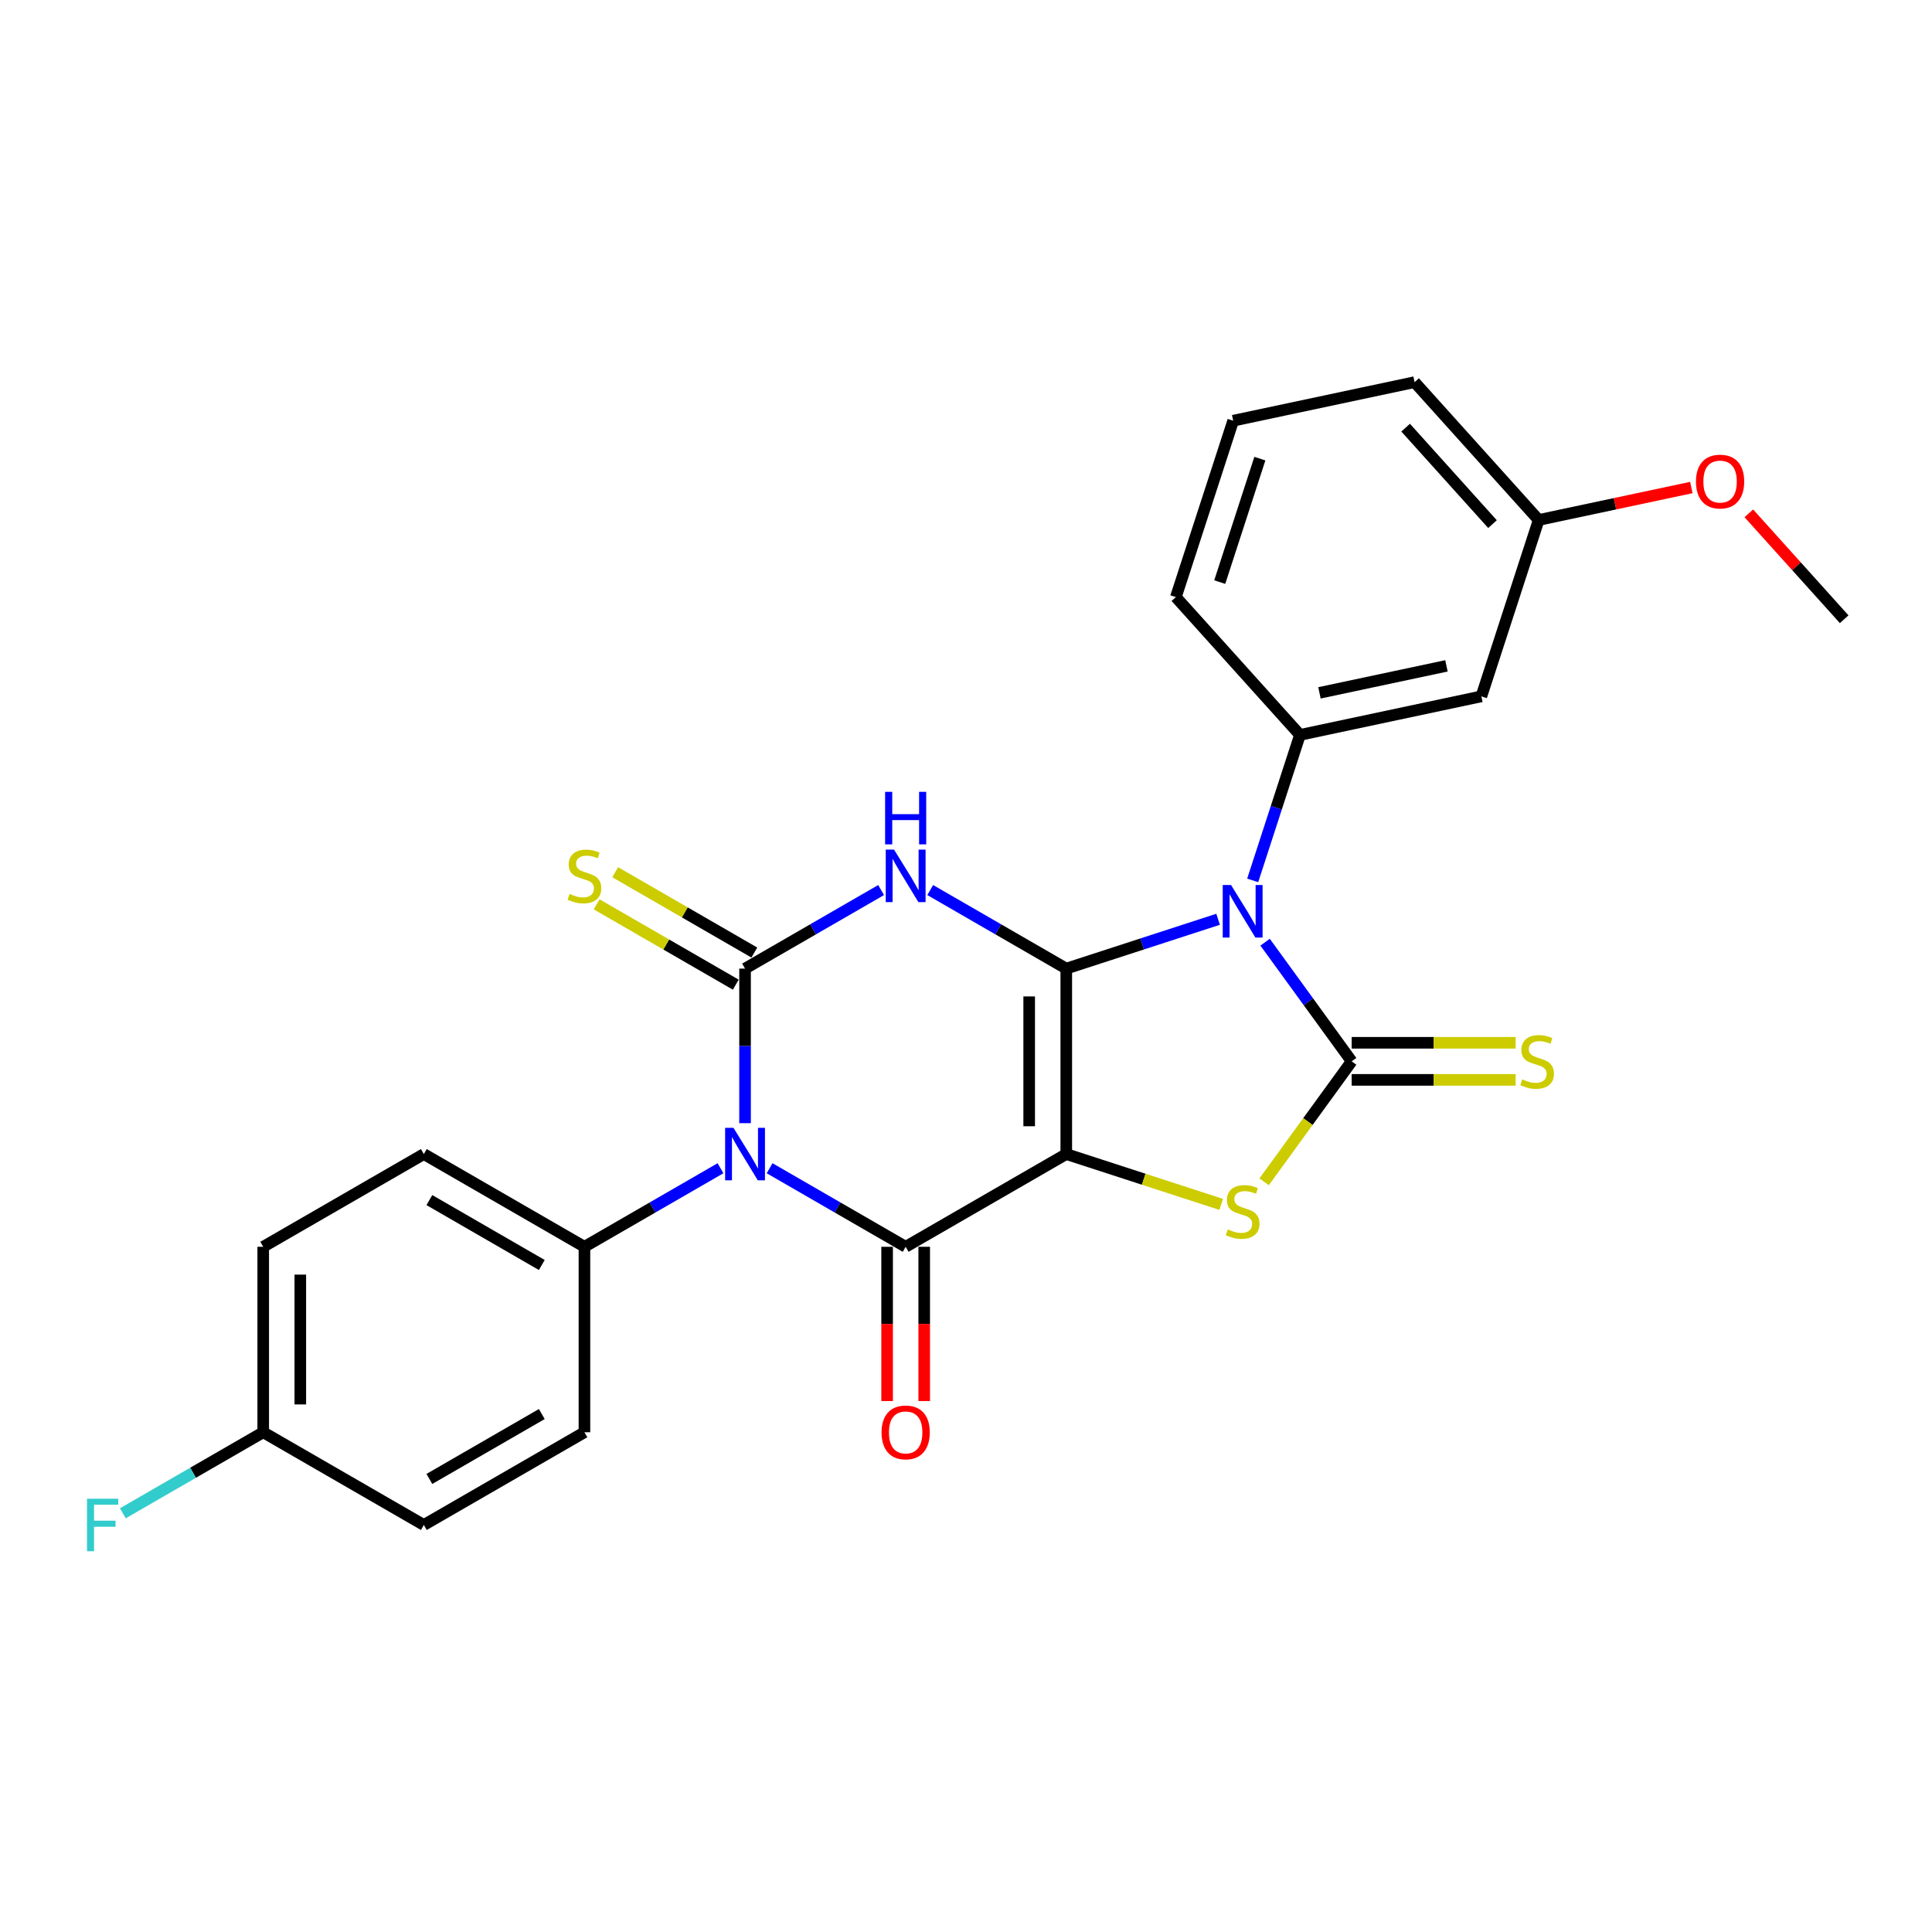 <?xml version='1.0' encoding='iso-8859-1'?>
<svg version='1.1' baseProfile='full'
              xmlns='http://www.w3.org/2000/svg'
                      xmlns:rdkit='http://www.rdkit.org/xml'
                      xmlns:xlink='http://www.w3.org/1999/xlink'
                  xml:space='preserve'
width='1000px' height='1000px' viewBox='0 0 1000 1000'>
<!-- END OF HEADER -->
<rect style='opacity:1.0;fill:#FFFFFF;stroke:none' width='1000' height='1000' x='0' y='0'> </rect>
<path class='bond-0' d='M 551.902,501.348 L 551.902,597.341' style='fill:none;fill-rule:evenodd;stroke:#000000;stroke-width:6px;stroke-linecap:butt;stroke-linejoin:miter;stroke-opacity:1' />
<path class='bond-0' d='M 532.703,515.747 L 532.703,582.942' style='fill:none;fill-rule:evenodd;stroke:#000000;stroke-width:6px;stroke-linecap:butt;stroke-linejoin:miter;stroke-opacity:1' />
<path class='bond-1' d='M 551.902,501.348 L 591.195,488.582' style='fill:none;fill-rule:evenodd;stroke:#000000;stroke-width:6px;stroke-linecap:butt;stroke-linejoin:miter;stroke-opacity:1' />
<path class='bond-1' d='M 591.195,488.582 L 630.487,475.815' style='fill:none;fill-rule:evenodd;stroke:#0000FF;stroke-width:6px;stroke-linecap:butt;stroke-linejoin:miter;stroke-opacity:1' />
<path class='bond-2' d='M 551.902,501.348 L 516.691,481.019' style='fill:none;fill-rule:evenodd;stroke:#000000;stroke-width:6px;stroke-linecap:butt;stroke-linejoin:miter;stroke-opacity:1' />
<path class='bond-2' d='M 516.691,481.019 L 481.479,460.69' style='fill:none;fill-rule:evenodd;stroke:#0000FF;stroke-width:6px;stroke-linecap:butt;stroke-linejoin:miter;stroke-opacity:1' />
<path class='bond-5' d='M 551.902,597.341 L 468.77,645.338' style='fill:none;fill-rule:evenodd;stroke:#000000;stroke-width:6px;stroke-linecap:butt;stroke-linejoin:miter;stroke-opacity:1' />
<path class='bond-7' d='M 551.902,597.341 L 591.991,610.367' style='fill:none;fill-rule:evenodd;stroke:#000000;stroke-width:6px;stroke-linecap:butt;stroke-linejoin:miter;stroke-opacity:1' />
<path class='bond-7' d='M 591.991,610.367 L 632.081,623.393' style='fill:none;fill-rule:evenodd;stroke:#CCCC00;stroke-width:6px;stroke-linecap:butt;stroke-linejoin:miter;stroke-opacity:1' />
<path class='bond-6' d='M 654.816,487.677 L 677.218,518.511' style='fill:none;fill-rule:evenodd;stroke:#0000FF;stroke-width:6px;stroke-linecap:butt;stroke-linejoin:miter;stroke-opacity:1' />
<path class='bond-6' d='M 677.218,518.511 L 699.62,549.345' style='fill:none;fill-rule:evenodd;stroke:#000000;stroke-width:6px;stroke-linecap:butt;stroke-linejoin:miter;stroke-opacity:1' />
<path class='bond-8' d='M 648.393,455.693 L 660.626,418.042' style='fill:none;fill-rule:evenodd;stroke:#0000FF;stroke-width:6px;stroke-linecap:butt;stroke-linejoin:miter;stroke-opacity:1' />
<path class='bond-8' d='M 660.626,418.042 L 672.86,380.39' style='fill:none;fill-rule:evenodd;stroke:#000000;stroke-width:6px;stroke-linecap:butt;stroke-linejoin:miter;stroke-opacity:1' />
<path class='bond-4' d='M 456.06,460.69 L 420.849,481.019' style='fill:none;fill-rule:evenodd;stroke:#0000FF;stroke-width:6px;stroke-linecap:butt;stroke-linejoin:miter;stroke-opacity:1' />
<path class='bond-4' d='M 420.849,481.019 L 385.637,501.348' style='fill:none;fill-rule:evenodd;stroke:#000000;stroke-width:6px;stroke-linecap:butt;stroke-linejoin:miter;stroke-opacity:1' />
<path class='bond-3' d='M 385.637,581.349 L 385.637,541.349' style='fill:none;fill-rule:evenodd;stroke:#0000FF;stroke-width:6px;stroke-linecap:butt;stroke-linejoin:miter;stroke-opacity:1' />
<path class='bond-3' d='M 385.637,541.349 L 385.637,501.348' style='fill:none;fill-rule:evenodd;stroke:#000000;stroke-width:6px;stroke-linecap:butt;stroke-linejoin:miter;stroke-opacity:1' />
<path class='bond-9' d='M 372.928,604.679 L 337.717,625.008' style='fill:none;fill-rule:evenodd;stroke:#0000FF;stroke-width:6px;stroke-linecap:butt;stroke-linejoin:miter;stroke-opacity:1' />
<path class='bond-9' d='M 337.717,625.008 L 302.505,645.338' style='fill:none;fill-rule:evenodd;stroke:#000000;stroke-width:6px;stroke-linecap:butt;stroke-linejoin:miter;stroke-opacity:1' />
<path class='bond-27' d='M 398.347,604.679 L 433.558,625.008' style='fill:none;fill-rule:evenodd;stroke:#0000FF;stroke-width:6px;stroke-linecap:butt;stroke-linejoin:miter;stroke-opacity:1' />
<path class='bond-27' d='M 433.558,625.008 L 468.77,645.338' style='fill:none;fill-rule:evenodd;stroke:#000000;stroke-width:6px;stroke-linecap:butt;stroke-linejoin:miter;stroke-opacity:1' />
<path class='bond-10' d='M 390.437,493.035 L 354.429,472.246' style='fill:none;fill-rule:evenodd;stroke:#000000;stroke-width:6px;stroke-linecap:butt;stroke-linejoin:miter;stroke-opacity:1' />
<path class='bond-10' d='M 354.429,472.246 L 318.421,451.457' style='fill:none;fill-rule:evenodd;stroke:#CCCC00;stroke-width:6px;stroke-linecap:butt;stroke-linejoin:miter;stroke-opacity:1' />
<path class='bond-10' d='M 380.838,509.662 L 344.83,488.872' style='fill:none;fill-rule:evenodd;stroke:#000000;stroke-width:6px;stroke-linecap:butt;stroke-linejoin:miter;stroke-opacity:1' />
<path class='bond-10' d='M 344.83,488.872 L 308.822,468.083' style='fill:none;fill-rule:evenodd;stroke:#CCCC00;stroke-width:6px;stroke-linecap:butt;stroke-linejoin:miter;stroke-opacity:1' />
<path class='bond-13' d='M 459.17,645.338 L 459.17,685.261' style='fill:none;fill-rule:evenodd;stroke:#000000;stroke-width:6px;stroke-linecap:butt;stroke-linejoin:miter;stroke-opacity:1' />
<path class='bond-13' d='M 459.17,685.261 L 459.17,725.185' style='fill:none;fill-rule:evenodd;stroke:#FF0000;stroke-width:6px;stroke-linecap:butt;stroke-linejoin:miter;stroke-opacity:1' />
<path class='bond-13' d='M 478.369,645.338 L 478.369,685.261' style='fill:none;fill-rule:evenodd;stroke:#000000;stroke-width:6px;stroke-linecap:butt;stroke-linejoin:miter;stroke-opacity:1' />
<path class='bond-13' d='M 478.369,685.261 L 478.369,725.185' style='fill:none;fill-rule:evenodd;stroke:#FF0000;stroke-width:6px;stroke-linecap:butt;stroke-linejoin:miter;stroke-opacity:1' />
<path class='bond-11' d='M 699.62,558.944 L 742.058,558.944' style='fill:none;fill-rule:evenodd;stroke:#000000;stroke-width:6px;stroke-linecap:butt;stroke-linejoin:miter;stroke-opacity:1' />
<path class='bond-11' d='M 742.058,558.944 L 784.497,558.944' style='fill:none;fill-rule:evenodd;stroke:#CCCC00;stroke-width:6px;stroke-linecap:butt;stroke-linejoin:miter;stroke-opacity:1' />
<path class='bond-11' d='M 699.62,539.746 L 742.058,539.746' style='fill:none;fill-rule:evenodd;stroke:#000000;stroke-width:6px;stroke-linecap:butt;stroke-linejoin:miter;stroke-opacity:1' />
<path class='bond-11' d='M 742.058,539.746 L 784.497,539.746' style='fill:none;fill-rule:evenodd;stroke:#CCCC00;stroke-width:6px;stroke-linecap:butt;stroke-linejoin:miter;stroke-opacity:1' />
<path class='bond-26' d='M 699.62,549.345 L 676.966,580.525' style='fill:none;fill-rule:evenodd;stroke:#000000;stroke-width:6px;stroke-linecap:butt;stroke-linejoin:miter;stroke-opacity:1' />
<path class='bond-26' d='M 676.966,580.525 L 654.313,611.705' style='fill:none;fill-rule:evenodd;stroke:#CCCC00;stroke-width:6px;stroke-linecap:butt;stroke-linejoin:miter;stroke-opacity:1' />
<path class='bond-12' d='M 672.86,380.39 L 766.755,360.432' style='fill:none;fill-rule:evenodd;stroke:#000000;stroke-width:6px;stroke-linecap:butt;stroke-linejoin:miter;stroke-opacity:1' />
<path class='bond-12' d='M 682.953,358.618 L 748.679,344.647' style='fill:none;fill-rule:evenodd;stroke:#000000;stroke-width:6px;stroke-linecap:butt;stroke-linejoin:miter;stroke-opacity:1' />
<path class='bond-20' d='M 672.86,380.39 L 608.628,309.054' style='fill:none;fill-rule:evenodd;stroke:#000000;stroke-width:6px;stroke-linecap:butt;stroke-linejoin:miter;stroke-opacity:1' />
<path class='bond-14' d='M 302.505,645.338 L 219.373,597.341' style='fill:none;fill-rule:evenodd;stroke:#000000;stroke-width:6px;stroke-linecap:butt;stroke-linejoin:miter;stroke-opacity:1' />
<path class='bond-14' d='M 280.436,654.765 L 222.244,621.167' style='fill:none;fill-rule:evenodd;stroke:#000000;stroke-width:6px;stroke-linecap:butt;stroke-linejoin:miter;stroke-opacity:1' />
<path class='bond-15' d='M 302.505,645.338 L 302.505,741.331' style='fill:none;fill-rule:evenodd;stroke:#000000;stroke-width:6px;stroke-linecap:butt;stroke-linejoin:miter;stroke-opacity:1' />
<path class='bond-16' d='M 766.755,360.432 L 796.419,269.138' style='fill:none;fill-rule:evenodd;stroke:#000000;stroke-width:6px;stroke-linecap:butt;stroke-linejoin:miter;stroke-opacity:1' />
<path class='bond-19' d='M 219.373,597.341 L 136.241,645.338' style='fill:none;fill-rule:evenodd;stroke:#000000;stroke-width:6px;stroke-linecap:butt;stroke-linejoin:miter;stroke-opacity:1' />
<path class='bond-18' d='M 302.505,741.331 L 219.373,789.327' style='fill:none;fill-rule:evenodd;stroke:#000000;stroke-width:6px;stroke-linecap:butt;stroke-linejoin:miter;stroke-opacity:1' />
<path class='bond-18' d='M 280.436,731.904 L 222.244,765.501' style='fill:none;fill-rule:evenodd;stroke:#000000;stroke-width:6px;stroke-linecap:butt;stroke-linejoin:miter;stroke-opacity:1' />
<path class='bond-22' d='M 796.419,269.138 L 835.927,260.74' style='fill:none;fill-rule:evenodd;stroke:#000000;stroke-width:6px;stroke-linecap:butt;stroke-linejoin:miter;stroke-opacity:1' />
<path class='bond-22' d='M 835.927,260.74 L 875.435,252.342' style='fill:none;fill-rule:evenodd;stroke:#FF0000;stroke-width:6px;stroke-linecap:butt;stroke-linejoin:miter;stroke-opacity:1' />
<path class='bond-28' d='M 796.419,269.138 L 732.187,197.801' style='fill:none;fill-rule:evenodd;stroke:#000000;stroke-width:6px;stroke-linecap:butt;stroke-linejoin:miter;stroke-opacity:1' />
<path class='bond-28' d='M 772.516,271.284 L 727.554,221.348' style='fill:none;fill-rule:evenodd;stroke:#000000;stroke-width:6px;stroke-linecap:butt;stroke-linejoin:miter;stroke-opacity:1' />
<path class='bond-17' d='M 136.241,741.331 L 219.373,789.327' style='fill:none;fill-rule:evenodd;stroke:#000000;stroke-width:6px;stroke-linecap:butt;stroke-linejoin:miter;stroke-opacity:1' />
<path class='bond-21' d='M 136.241,741.331 L 99.916,762.303' style='fill:none;fill-rule:evenodd;stroke:#000000;stroke-width:6px;stroke-linecap:butt;stroke-linejoin:miter;stroke-opacity:1' />
<path class='bond-21' d='M 99.916,762.303 L 63.591,783.275' style='fill:none;fill-rule:evenodd;stroke:#33CCCC;stroke-width:6px;stroke-linecap:butt;stroke-linejoin:miter;stroke-opacity:1' />
<path class='bond-29' d='M 136.241,741.331 L 136.241,645.338' style='fill:none;fill-rule:evenodd;stroke:#000000;stroke-width:6px;stroke-linecap:butt;stroke-linejoin:miter;stroke-opacity:1' />
<path class='bond-29' d='M 155.439,726.932 L 155.439,659.737' style='fill:none;fill-rule:evenodd;stroke:#000000;stroke-width:6px;stroke-linecap:butt;stroke-linejoin:miter;stroke-opacity:1' />
<path class='bond-23' d='M 608.628,309.054 L 638.292,217.759' style='fill:none;fill-rule:evenodd;stroke:#000000;stroke-width:6px;stroke-linecap:butt;stroke-linejoin:miter;stroke-opacity:1' />
<path class='bond-23' d='M 631.337,301.292 L 652.101,237.386' style='fill:none;fill-rule:evenodd;stroke:#000000;stroke-width:6px;stroke-linecap:butt;stroke-linejoin:miter;stroke-opacity:1' />
<path class='bond-25' d='M 905.193,265.704 L 929.869,293.11' style='fill:none;fill-rule:evenodd;stroke:#FF0000;stroke-width:6px;stroke-linecap:butt;stroke-linejoin:miter;stroke-opacity:1' />
<path class='bond-25' d='M 929.869,293.11 L 954.545,320.516' style='fill:none;fill-rule:evenodd;stroke:#000000;stroke-width:6px;stroke-linecap:butt;stroke-linejoin:miter;stroke-opacity:1' />
<path class='bond-24' d='M 638.292,217.759 L 732.187,197.801' style='fill:none;fill-rule:evenodd;stroke:#000000;stroke-width:6px;stroke-linecap:butt;stroke-linejoin:miter;stroke-opacity:1' />
<path  class='atom-2' d='M 637.187 458.092
L 646.096 472.491
Q 646.979 473.912, 648.399 476.485
Q 649.82 479.057, 649.897 479.211
L 649.897 458.092
L 653.506 458.092
L 653.506 485.278
L 649.782 485.278
L 640.221 469.535
Q 639.107 467.692, 637.917 465.58
Q 636.765 463.468, 636.419 462.815
L 636.419 485.278
L 632.887 485.278
L 632.887 458.092
L 637.187 458.092
' fill='#0000FF'/>
<path  class='atom-3' d='M 462.761 439.759
L 471.669 454.158
Q 472.552 455.579, 473.973 458.152
Q 475.393 460.724, 475.47 460.878
L 475.47 439.759
L 479.079 439.759
L 479.079 466.945
L 475.355 466.945
L 465.794 451.202
Q 464.68 449.359, 463.49 447.247
Q 462.338 445.135, 461.993 444.482
L 461.993 466.945
L 458.46 466.945
L 458.46 439.759
L 462.761 439.759
' fill='#0000FF'/>
<path  class='atom-3' d='M 458.134 409.856
L 461.82 409.856
L 461.82 421.413
L 475.72 421.413
L 475.72 409.856
L 479.406 409.856
L 479.406 437.041
L 475.72 437.041
L 475.72 424.485
L 461.82 424.485
L 461.82 437.041
L 458.134 437.041
L 458.134 409.856
' fill='#0000FF'/>
<path  class='atom-4' d='M 379.628 583.749
L 388.536 598.148
Q 389.42 599.568, 390.84 602.141
Q 392.261 604.714, 392.338 604.867
L 392.338 583.749
L 395.947 583.749
L 395.947 610.934
L 392.223 610.934
L 382.662 595.191
Q 381.548 593.348, 380.358 591.236
Q 379.206 589.124, 378.86 588.472
L 378.86 610.934
L 375.328 610.934
L 375.328 583.749
L 379.628 583.749
' fill='#0000FF'/>
<path  class='atom-8' d='M 635.517 636.335
Q 635.824 636.45, 637.091 636.988
Q 638.359 637.526, 639.741 637.871
Q 641.162 638.178, 642.544 638.178
Q 645.116 638.178, 646.614 636.95
Q 648.111 635.682, 648.111 633.494
Q 648.111 631.996, 647.343 631.075
Q 646.614 630.153, 645.462 629.654
Q 644.31 629.155, 642.39 628.579
Q 639.971 627.849, 638.512 627.158
Q 637.091 626.467, 636.055 625.008
Q 635.056 623.549, 635.056 621.092
Q 635.056 617.674, 637.36 615.562
Q 639.702 613.451, 644.31 613.451
Q 647.459 613.451, 651.03 614.948
L 650.146 617.905
Q 646.883 616.561, 644.425 616.561
Q 641.776 616.561, 640.317 617.674
Q 638.858 618.749, 638.896 620.631
Q 638.896 622.09, 639.626 622.973
Q 640.394 623.856, 641.469 624.355
Q 642.582 624.854, 644.425 625.43
Q 646.883 626.198, 648.342 626.966
Q 649.801 627.734, 650.838 629.309
Q 651.913 630.844, 651.913 633.494
Q 651.913 637.257, 649.378 639.292
Q 646.883 641.288, 642.697 641.288
Q 640.278 641.288, 638.435 640.751
Q 636.631 640.252, 634.48 639.369
L 635.517 636.335
' fill='#CCCC00'/>
<path  class='atom-11' d='M 294.826 462.683
Q 295.133 462.798, 296.4 463.335
Q 297.667 463.873, 299.05 464.218
Q 300.47 464.526, 301.852 464.526
Q 304.425 464.526, 305.923 463.297
Q 307.42 462.03, 307.42 459.841
Q 307.42 458.344, 306.652 457.422
Q 305.923 456.501, 304.771 456.001
Q 303.619 455.502, 301.699 454.926
Q 299.28 454.197, 297.821 453.506
Q 296.4 452.814, 295.363 451.355
Q 294.365 449.896, 294.365 447.439
Q 294.365 444.022, 296.669 441.91
Q 299.011 439.798, 303.619 439.798
Q 306.767 439.798, 310.338 441.295
L 309.455 444.252
Q 306.191 442.908, 303.734 442.908
Q 301.085 442.908, 299.625 444.022
Q 298.166 445.097, 298.205 446.978
Q 298.205 448.437, 298.934 449.32
Q 299.702 450.203, 300.777 450.703
Q 301.891 451.202, 303.734 451.778
Q 306.191 452.546, 307.65 453.314
Q 309.11 454.082, 310.146 455.656
Q 311.221 457.192, 311.221 459.841
Q 311.221 463.604, 308.687 465.639
Q 306.191 467.636, 302.006 467.636
Q 299.587 467.636, 297.744 467.098
Q 295.939 466.599, 293.789 465.716
L 294.826 462.683
' fill='#CCCC00'/>
<path  class='atom-12' d='M 787.933 558.675
Q 788.24 558.791, 789.507 559.328
Q 790.775 559.866, 792.157 560.211
Q 793.578 560.518, 794.96 560.518
Q 797.532 560.518, 799.03 559.29
Q 800.527 558.023, 800.527 555.834
Q 800.527 554.337, 799.759 553.415
Q 799.03 552.493, 797.878 551.994
Q 796.726 551.495, 794.806 550.919
Q 792.387 550.19, 790.928 549.498
Q 789.507 548.807, 788.471 547.348
Q 787.472 545.889, 787.472 543.432
Q 787.472 540.014, 789.776 537.903
Q 792.118 535.791, 796.726 535.791
Q 799.875 535.791, 803.446 537.288
L 802.562 540.245
Q 799.299 538.901, 796.841 538.901
Q 794.192 538.901, 792.733 540.014
Q 791.274 541.089, 791.312 542.971
Q 791.312 544.43, 792.042 545.313
Q 792.81 546.196, 793.885 546.695
Q 794.998 547.195, 796.841 547.771
Q 799.299 548.539, 800.758 549.306
Q 802.217 550.074, 803.254 551.649
Q 804.329 553.185, 804.329 555.834
Q 804.329 559.597, 801.795 561.632
Q 799.299 563.629, 795.113 563.629
Q 792.694 563.629, 790.851 563.091
Q 789.047 562.592, 786.896 561.709
L 787.933 558.675
' fill='#CCCC00'/>
<path  class='atom-14' d='M 456.291 741.407
Q 456.291 734.88, 459.516 731.232
Q 462.741 727.584, 468.77 727.584
Q 474.798 727.584, 478.023 731.232
Q 481.249 734.88, 481.249 741.407
Q 481.249 748.012, 477.985 751.775
Q 474.721 755.499, 468.77 755.499
Q 462.78 755.499, 459.516 751.775
Q 456.291 748.05, 456.291 741.407
M 468.77 752.427
Q 472.917 752.427, 475.144 749.663
Q 477.409 746.86, 477.409 741.407
Q 477.409 736.07, 475.144 733.382
Q 472.917 730.656, 468.77 730.656
Q 464.623 730.656, 462.357 733.344
Q 460.13 736.032, 460.13 741.407
Q 460.13 746.898, 462.357 749.663
Q 464.623 752.427, 468.77 752.427
' fill='#FF0000'/>
<path  class='atom-22' d='M 45.026 775.734
L 61.191 775.734
L 61.191 778.845
L 48.674 778.845
L 48.674 787.1
L 59.809 787.1
L 59.809 790.248
L 48.674 790.248
L 48.674 802.92
L 45.026 802.92
L 45.026 775.734
' fill='#33CCCC'/>
<path  class='atom-23' d='M 877.835 249.257
Q 877.835 242.729, 881.06 239.081
Q 884.285 235.434, 890.314 235.434
Q 896.342 235.434, 899.567 239.081
Q 902.793 242.729, 902.793 249.257
Q 902.793 255.861, 899.529 259.624
Q 896.265 263.348, 890.314 263.348
Q 884.324 263.348, 881.06 259.624
Q 877.835 255.899, 877.835 249.257
M 890.314 260.277
Q 894.461 260.277, 896.688 257.512
Q 898.953 254.709, 898.953 249.257
Q 898.953 243.919, 896.688 241.232
Q 894.461 238.505, 890.314 238.505
Q 886.167 238.505, 883.901 241.193
Q 881.674 243.881, 881.674 249.257
Q 881.674 254.747, 883.901 257.512
Q 886.167 260.277, 890.314 260.277
' fill='#FF0000'/>
</svg>
